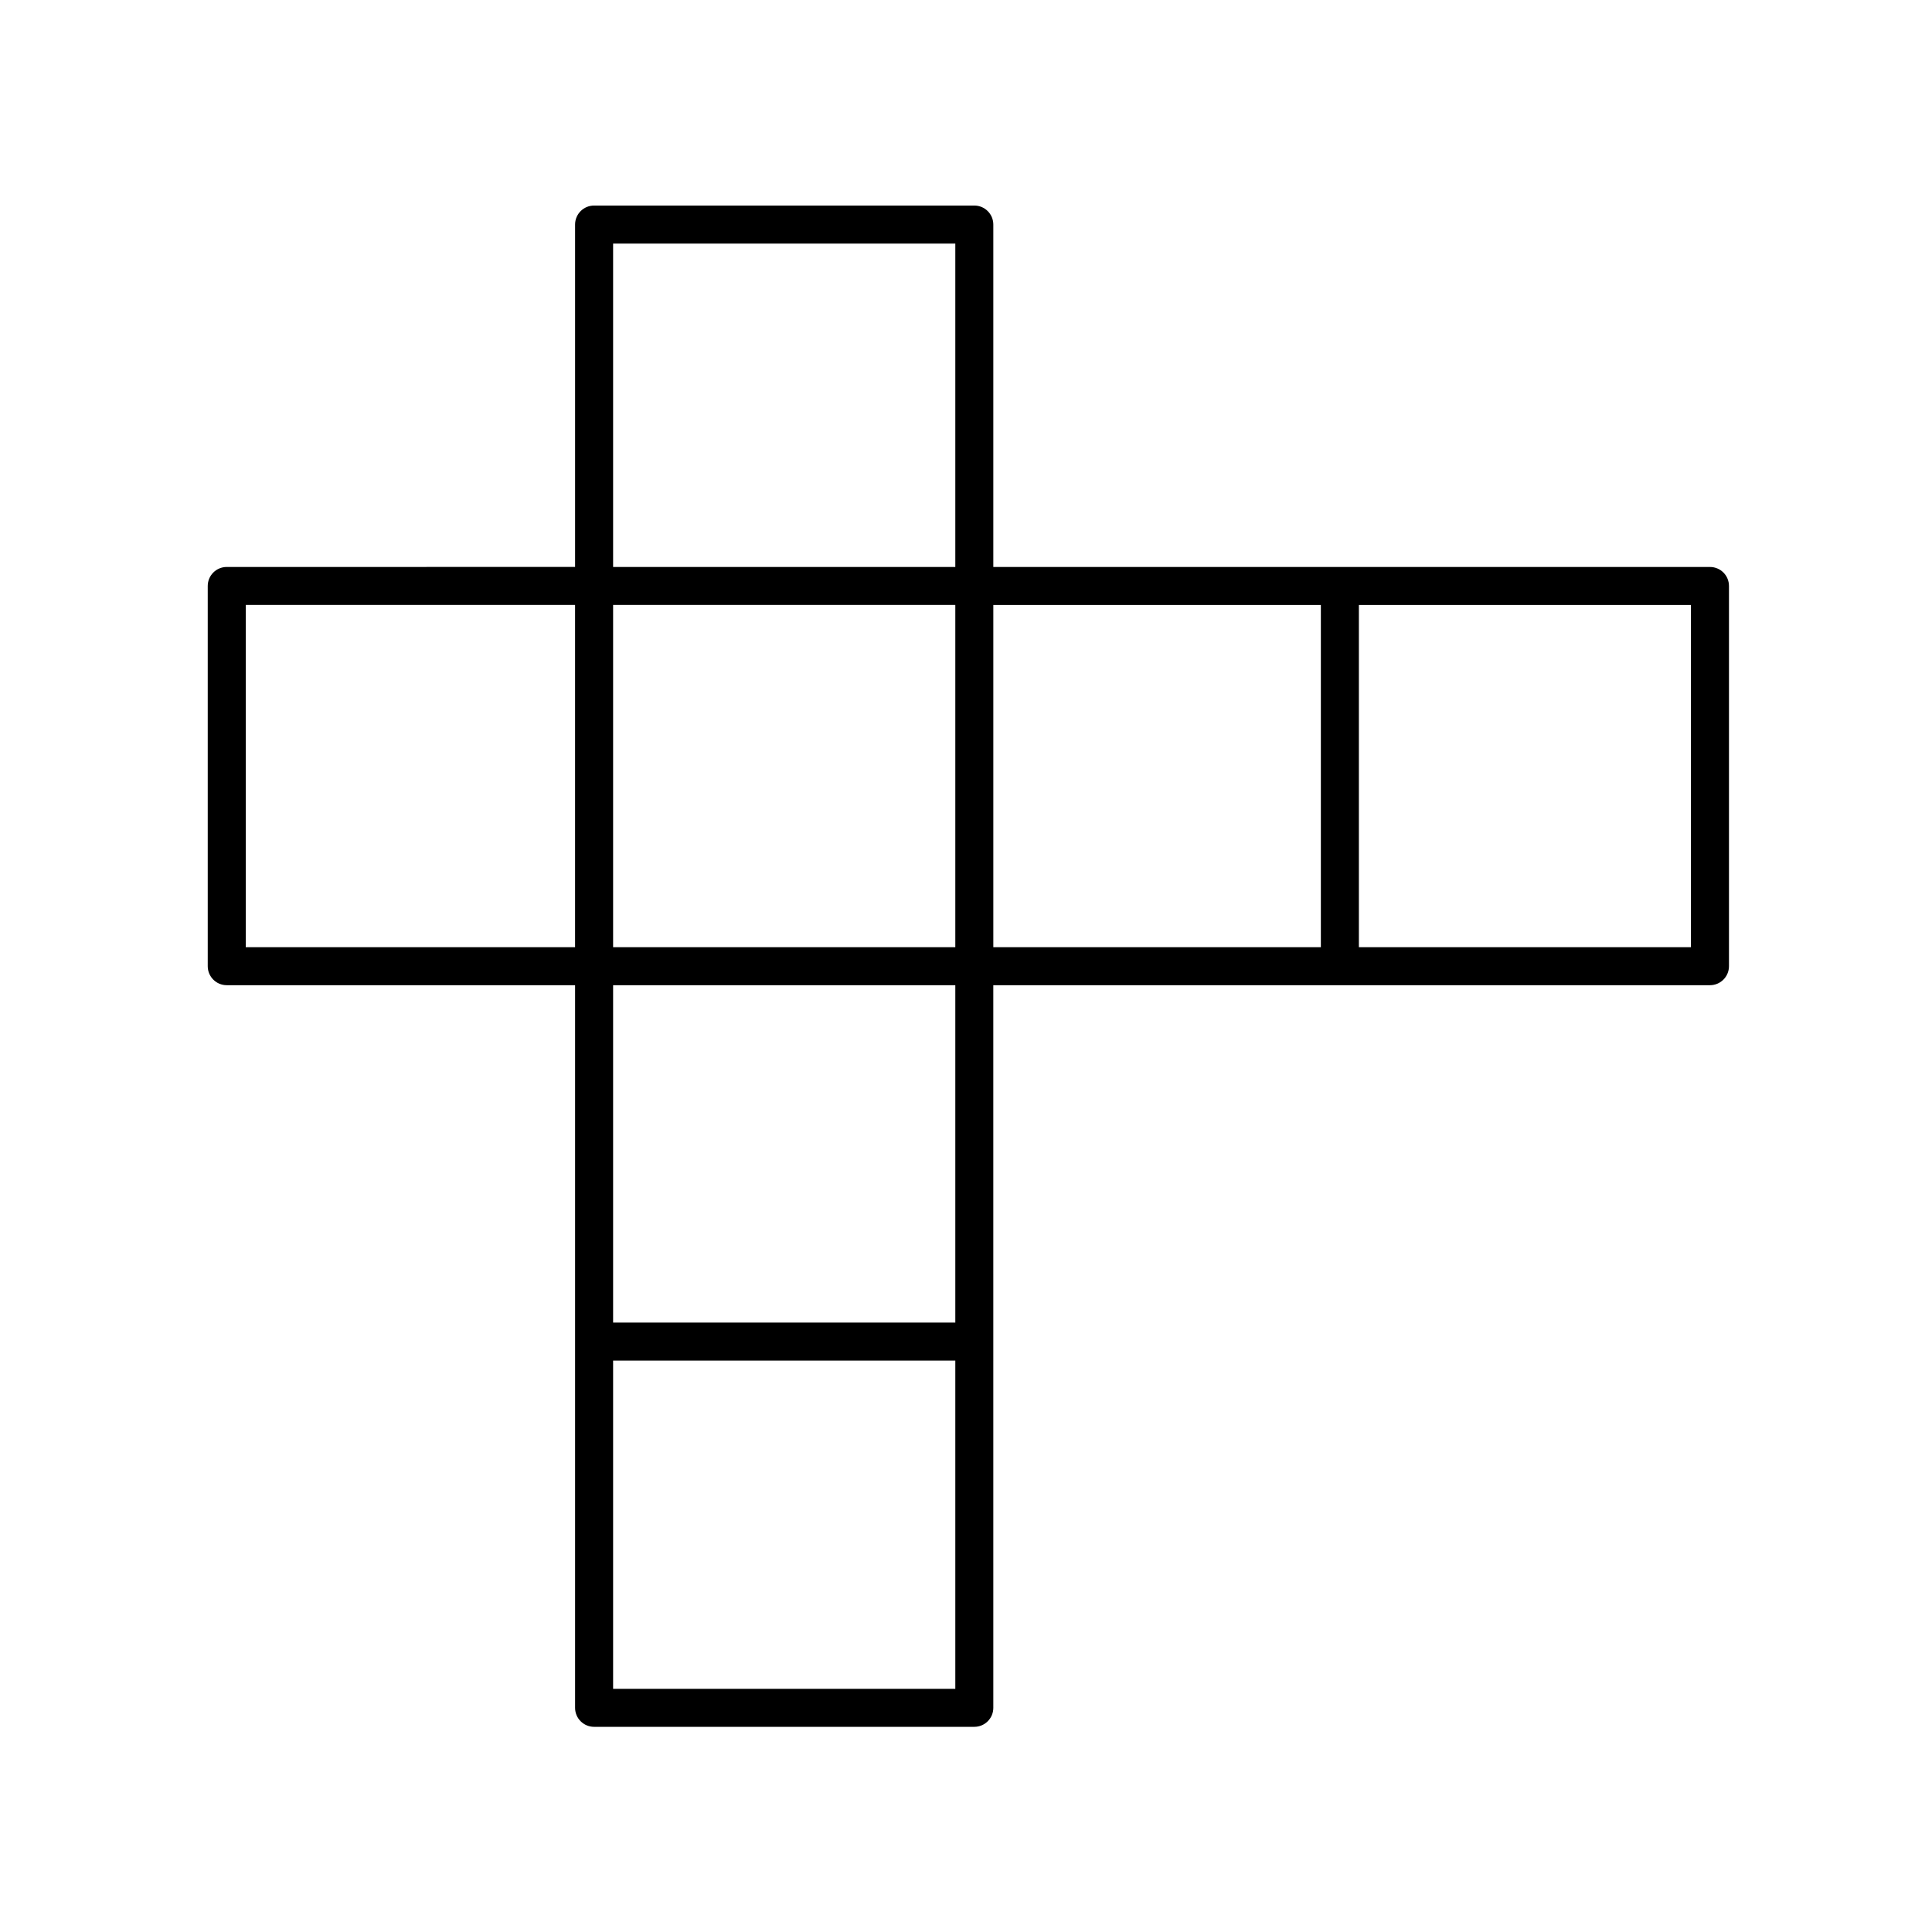 <?xml version="1.0" encoding="UTF-8"?>
<!-- Uploaded to: SVG Find, www.svgrepo.com, Generator: SVG Find Mixer Tools -->
<svg fill="#000000" width="800px" height="800px" version="1.1" viewBox="144 144 512 512" xmlns="http://www.w3.org/2000/svg">
 <path d="m597.16 294.25h-189.92v-90.738c0-2.785-2.254-5.039-5.039-5.039h-100.76c-2.785 0-5.039 2.254-5.039 5.039v90.734l-92.309 0.004c-2.785 0-5.039 2.254-5.039 5.039v100.76c0 2.785 2.254 5.039 5.039 5.039h92.309v191.5c0 2.785 2.254 5.039 5.039 5.039h100.76c2.785 0 5.039-2.254 5.039-5.039l-0.004-191.5h189.92c2.785 0 5.039-2.254 5.039-5.039v-100.76c0.004-2.785-2.25-5.035-5.035-5.035zm-290.68-85.699h90.688v85.699h-90.688zm90.688 95.773v90.688h-90.688v-90.688zm-188.04 90.688v-90.688h87.27v90.688zm97.352 196.54v-86.984h90.688v86.984zm90.688-97.059h-90.688v-89.402h90.688zm10.074-190.16h86.801v90.688h-86.801zm184.88 90.688h-88.004v-90.688h88.004z"/>
</svg>